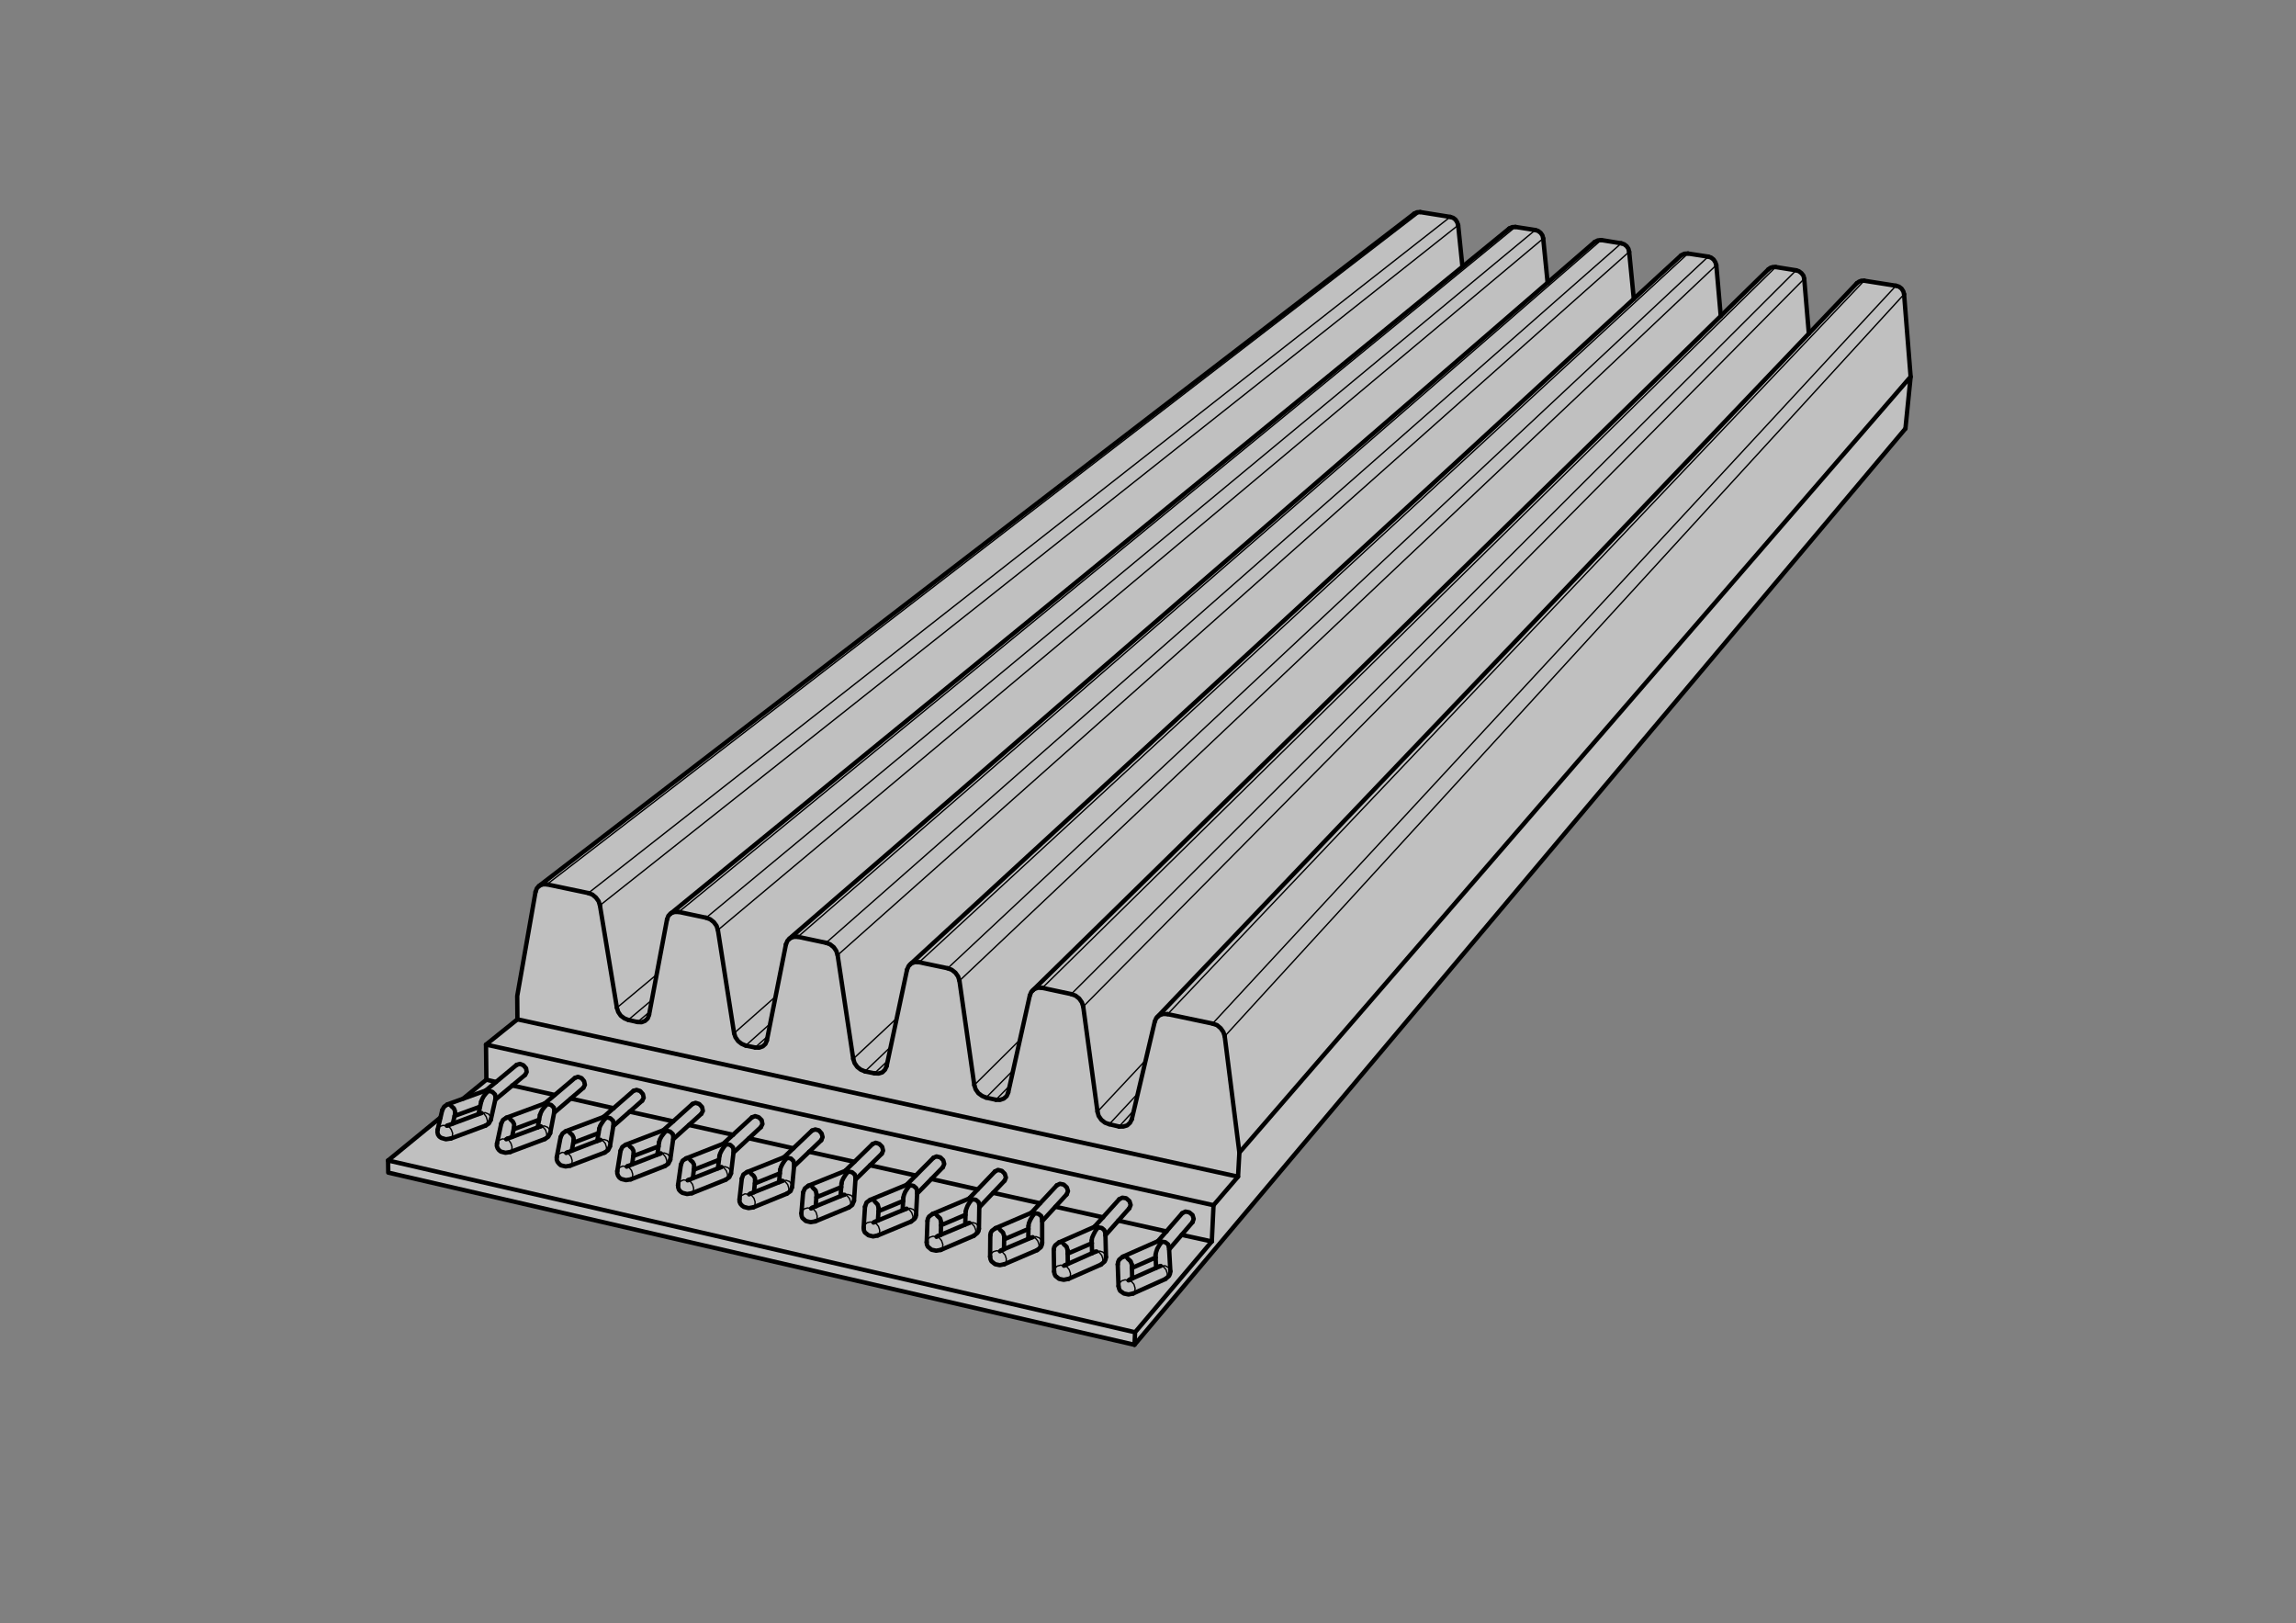 <?xml version="1.0" encoding="UTF-8"?> <!-- Generator: Adobe Illustrator 24.0.1, SVG Export Plug-In . SVG Version: 6.00 Build 0) --> <svg xmlns="http://www.w3.org/2000/svg" xmlns:xlink="http://www.w3.org/1999/xlink" x="0px" y="0px" viewBox="0 0 1191 842" style="enable-background:new 0 0 1191 842;" xml:space="preserve"><rect x="0" y="0" width="1191" height="842" fill="#808080" stroke="none"/> <style type="text/css"> .st0{opacity:0.5;fill:#FFFFFF;} .st1{clip-path:url(#SVGID_2_);fill:none;stroke:#000000;stroke-width:2.265;stroke-linecap:round;stroke-linejoin:round;stroke-miterlimit:10;} .st2{clip-path:url(#SVGID_2_);fill:none;stroke:#000000;stroke-width:0.705;stroke-linecap:round;stroke-linejoin:round;stroke-miterlimit:10;} </style> <g id="Ebene_2"> <polygon class="st0" points="988.4,222.3 991.1,195.4 987.3,151.1 985.1,148.7 967,145.6 963.2,146.9 939.3,171.9 937.5,173.8 936.4,151.1 935.5,143 930,139.9 919.7,138.5 913.6,143.3 892.6,163.9 891,146.1 889.8,136 887.6,133.6 876.7,131.7 872,132.5 847.5,155.1 845.6,135.5 843.8,127.7 837.4,125.6 828.8,124.7 801.8,147.4 800.9,127.5 800.1,122.1 795.3,119.1 784.4,117.8 781.1,120 758.6,138.3 756.6,118.7 753.8,113 742.3,110.9 735,110.1 728.9,114.4 517.2,277 281.2,458.3 278.2,461.5 274.1,483.8 268.4,516.2 268.4,528.7 252.1,541.8 252.3,560 242.2,568.3 236.5,571.2 230.4,574 229.2,576.4 229.2,580.7 201.3,601.9 201.4,608.2 374.4,648.1 588.5,697.5 666.4,605.2 733.1,525.7 844.8,392.9 943.8,275.3 985.9,225.3 "></polygon> </g> <g id="Ebene_1"> <g> <defs> <polyline id="SVGID_1_" points="0,842 0,-420.8 1785.8,-420.8 1785.8,842 0,842 "></polyline> </defs> <clipPath id="SVGID_2_"> <use xlink:href="#SVGID_1_" style="overflow:visible;"></use> </clipPath> <polyline class="st1" points="635.3,537.5 634.6,535.3 633.2,533.3 631.3,531.7 629,530.9 "></polyline> <line class="st1" x1="629" y1="530.9" x2="605.7" y2="526"></line> <polyline class="st1" points="605.7,526 603.4,525.9 601.4,526.6 599.8,528 599,529.9 "></polyline> <line class="st1" x1="599" y1="529.9" x2="587.1" y2="580.5"></line> <polyline class="st1" points="587.1,580.5 586.2,582.3 584.7,583.7 582.7,584.3 580.5,584.3 "></polyline> <line class="st1" x1="580.5" y1="584.3" x2="575.4" y2="583.1"></line> <polyline class="st1" points="575.4,583.1 573.2,582.3 571.3,580.8 569.9,578.8 569.3,576.6 "></polyline> <line class="st1" x1="569.3" y1="576.6" x2="561.9" y2="522.1"></line> <polyline class="st1" points="561.9,522.1 561.2,519.9 559.8,517.9 557.9,516.4 555.7,515.6 "></polyline> <line class="st1" x1="555.7" y1="515.6" x2="540.7" y2="512.4"></line> <polyline class="st1" points="540.7,512.4 538.5,512.3 536.5,513 535,514.4 534.2,516.3 "></polyline> <line class="st1" x1="534.2" y1="516.3" x2="523" y2="566.6"></line> <polyline class="st1" points="523,566.6 522.2,568.5 520.7,569.8 518.7,570.5 516.6,570.4 "></polyline> <line class="st1" x1="516.6" y1="570.4" x2="511.5" y2="569.3"></line> <polyline class="st1" points="511.5,569.3 509.4,568.4 507.5,567 506.1,565 505.4,562.8 "></polyline> <line class="st1" x1="505.4" y1="562.8" x2="497.7" y2="508.7"></line> <polyline class="st1" points="497.7,508.7 497,506.5 495.6,504.5 493.7,503 491.6,502.2 "></polyline> <line class="st1" x1="491.6" y1="502.2" x2="476.8" y2="499.1"></line> <polyline class="st1" points="476.8,499.1 474.6,499 472.7,499.7 471.3,501.1 470.5,503 "></polyline> <line class="st1" x1="470.5" y1="503" x2="459.9" y2="553"></line> <polyline class="st1" points="459.9,553 459.1,554.8 457.7,556.2 455.8,556.8 453.6,556.7 "></polyline> <line class="st1" x1="453.6" y1="556.7" x2="448.7" y2="555.7"></line> <polyline class="st1" points="448.7,555.7 446.5,554.8 444.7,553.4 443.3,551.4 442.6,549.2 "></polyline> <line class="st1" x1="442.6" y1="549.2" x2="434.5" y2="495.4"></line> <polyline class="st1" points="434.5,495.4 433.8,493.2 432.5,491.3 430.6,489.8 428.5,489 "></polyline> <line class="st1" x1="428.5" y1="489" x2="413.9" y2="485.9"></line> <polyline class="st1" points="413.9,485.9 411.8,485.9 409.9,486.6 408.5,487.9 407.7,489.8 "></polyline> <line class="st1" x1="407.7" y1="489.8" x2="397.8" y2="539.6"></line> <polyline class="st1" points="397.8,539.6 397.1,541.4 395.7,542.7 393.8,543.4 391.7,543.3 "></polyline> <line class="st1" x1="391.7" y1="543.3" x2="386.8" y2="542.3"></line> <polyline class="st1" points="386.8,542.3 384.7,541.4 382.9,540 381.5,538 380.8,535.9 "></polyline> <line class="st1" x1="380.8" y1="535.9" x2="372.4" y2="482.4"></line> <polyline class="st1" points="372.4,482.4 371.7,480.2 370.3,478.3 368.4,476.8 366.3,476 "></polyline> <line class="st1" x1="366.3" y1="476" x2="352.1" y2="473"></line> <polyline class="st1" points="352.1,473 350,473 348.1,473.6 346.7,475 346,476.9 "></polyline> <line class="st1" x1="346" y1="476.9" x2="336.7" y2="526.3"></line> <polyline class="st1" points="336.7,526.3 336,528.2 334.6,529.5 332.8,530.2 330.7,530.1 "></polyline> <line class="st1" x1="330.7" y1="530.1" x2="325.9" y2="529"></line> <polyline class="st1" points="325.9,529 323.9,528.2 322,526.8 320.7,524.9 320,522.7 "></polyline> <line class="st1" x1="320" y1="522.7" x2="311.2" y2="469.6"></line> <polyline class="st1" points="311.2,469.6 310.5,467.4 309.1,465.5 307.3,464 305.2,463.2 "></polyline> <line class="st1" x1="305.2" y1="463.2" x2="283.7" y2="458.7"></line> <polyline class="st1" points="283.7,458.7 281.6,458.7 279.8,459.4 278.5,460.7 277.8,462.6 "></polyline> <polyline class="st1" points="277.8,462.6 268.3,516.6 268.4,528.7 642.2,610.3 642.9,597.8 635.3,537.5 "></polyline> <line class="st2" x1="325.9" y1="529" x2="338.1" y2="518.7"></line> <line class="st2" x1="340.6" y1="505.5" x2="320" y2="522.7"></line> <line class="st2" x1="337" y1="524.8" x2="330.7" y2="530.1"></line> <line class="st2" x1="386.8" y1="542.3" x2="399.6" y2="530.9"></line> <line class="st2" x1="402.3" y1="516.9" x2="380.8" y2="535.9"></line> <line class="st2" x1="398.3" y1="537.4" x2="391.7" y2="543.3"></line> <line class="st2" x1="448.7" y1="555.7" x2="462" y2="543"></line> <line class="st2" x1="465.1" y1="528.2" x2="442.6" y2="549.2"></line> <line class="st2" x1="460.5" y1="550.2" x2="453.6" y2="556.7"></line> <line class="st2" x1="588.1" y1="576" x2="580.5" y2="584.3"></line> <line class="st2" x1="575.4" y1="583.1" x2="590.2" y2="567.2"></line> <line class="st2" x1="594.2" y1="550" x2="569.3" y2="576.6"></line> <line class="st2" x1="523.8" y1="563.1" x2="516.6" y2="570.4"></line> <polyline class="st1" points="987.7,152.6 987.3,151.1 986.4,149.7 985.1,148.7 983.5,148.2 "></polyline> <line class="st2" x1="983.5" y1="148.2" x2="629" y2="530.9"></line> <line class="st2" x1="635.3" y1="537.5" x2="987.7" y2="152.6"></line> <line class="st2" x1="605.7" y1="526" x2="967" y2="145.6"></line> <polyline class="st1" points="967,145.6 965.6,145.6 964.3,146.1 963.2,146.9 "></polyline> <polyline class="st1" points="935.9,144.6 935.5,143 934.5,141.7 933.2,140.7 931.7,140.2 "></polyline> <line class="st2" x1="931.7" y1="140.2" x2="555.7" y2="515.6"></line> <line class="st2" x1="561.9" y1="522.1" x2="935.9" y2="144.6"></line> <line class="st2" x1="540.7" y1="512.4" x2="921.1" y2="138.5"></line> <line class="st2" x1="511.5" y1="569.3" x2="525.5" y2="555.2"></line> <line class="st2" x1="529.1" y1="539.3" x2="505.4" y2="562.8"></line> <polyline class="st1" points="921.1,138.5 919.7,138.5 918.4,138.9 917.3,139.7 "></polyline> <polyline class="st1" points="890.3,137.5 889.8,136 888.9,134.6 887.6,133.6 886.1,133.1 "></polyline> <line class="st2" x1="886.1" y1="133.1" x2="491.6" y2="502.2"></line> <line class="st2" x1="497.7" y1="508.7" x2="890.3" y2="137.5"></line> <line class="st2" x1="476.8" y1="499.1" x2="875.6" y2="131.5"></line> <polyline class="st1" points="875.6,131.5 873.7,131.6 872,132.5 "></polyline> <polyline class="st1" points="845.1,130.6 844.7,129 843.8,127.7 842.5,126.7 841,126.2 "></polyline> <line class="st2" x1="841" y1="126.2" x2="428.5" y2="489"></line> <line class="st2" x1="434.5" y1="495.4" x2="845.1" y2="130.6"></line> <line class="st2" x1="413.9" y1="485.9" x2="830.6" y2="124.5"></line> <polyline class="st1" points="830.6,124.5 828.8,124.7 827.2,125.5 "></polyline> <polyline class="st1" points="800.5,123.7 800.1,122.1 799.2,120.8 797.9,119.8 796.4,119.3 "></polyline> <line class="st2" x1="796.4" y1="119.3" x2="366.3" y2="476"></line> <line class="st2" x1="372.4" y1="482.4" x2="800.5" y2="123.7"></line> <line class="st2" x1="352.1" y1="473" x2="786.1" y2="117.7"></line> <polyline class="st1" points="786.1,117.7 784.4,117.8 782.9,118.5 "></polyline> <polyline class="st1" points="756.4,116.8 755.9,115.3 755,113.9 753.8,113 752.3,112.5 "></polyline> <line class="st2" x1="752.3" y1="112.5" x2="305.2" y2="463.2"></line> <line class="st2" x1="311.2" y1="469.6" x2="756.4" y2="116.8"></line> <line class="st2" x1="283.7" y1="458.7" x2="736.7" y2="110"></line> <polyline class="st1" points="736.7,110 735,110.1 733.6,110.8 "></polyline> <line class="st1" x1="600.3" y1="527.5" x2="963.2" y2="146.9"></line> <line class="st1" x1="535.6" y1="513.8" x2="917.3" y2="139.7"></line> <line class="st1" x1="472" y1="500.3" x2="872" y2="132.5"></line> <line class="st1" x1="409.3" y1="487" x2="827.2" y2="125.5"></line> <line class="st1" x1="347.7" y1="474" x2="782.9" y2="118.5"></line> <line class="st1" x1="279.5" y1="459.6" x2="733.6" y2="110.8"></line> <line class="st1" x1="967" y1="145.6" x2="983.5" y2="148.2"></line> <line class="st1" x1="921.1" y1="138.5" x2="931.7" y2="140.2"></line> <line class="st1" x1="875.6" y1="131.5" x2="886.1" y2="133.1"></line> <line class="st1" x1="830.6" y1="124.5" x2="841" y2="126.2"></line> <line class="st1" x1="786.1" y1="117.7" x2="796.4" y2="119.3"></line> <line class="st1" x1="736.7" y1="110" x2="752.3" y2="112.5"></line> <line class="st1" x1="845.1" y1="130.6" x2="847.5" y2="155.1"></line> <line class="st1" x1="800.5" y1="123.7" x2="802.8" y2="146.6"></line> <line class="st1" x1="756.4" y1="116.8" x2="758.6" y2="138.3"></line> <polyline class="st1" points="642.9,597.8 991.1,195.4 988.4,222.3 "></polyline> <line class="st1" x1="987.7" y1="152.6" x2="991.1" y2="195.4"></line> <line class="st1" x1="935.9" y1="144.6" x2="938.3" y2="173"></line> <line class="st1" x1="890.3" y1="137.5" x2="892.6" y2="163.9"></line> <line class="st1" x1="252.3" y1="560" x2="257.3" y2="561.2"></line> <line class="st1" x1="265.7" y1="563" x2="287.7" y2="567.9"></line> <line class="st1" x1="296.1" y1="569.8" x2="318.3" y2="574.8"></line> <line class="st1" x1="326.6" y1="576.6" x2="349.2" y2="581.6"></line> <line class="st1" x1="357.4" y1="583.5" x2="380.3" y2="588.6"></line> <line class="st1" x1="388.5" y1="590.4" x2="411.6" y2="595.6"></line> <line class="st1" x1="419.7" y1="597.4" x2="443.2" y2="602.6"></line> <line class="st1" x1="451.3" y1="604.4" x2="475" y2="609.7"></line> <line class="st1" x1="483.1" y1="611.5" x2="507.1" y2="616.9"></line> <line class="st1" x1="515.2" y1="618.7" x2="539.5" y2="624.1"></line> <line class="st1" x1="547.5" y1="625.9" x2="572.2" y2="631.4"></line> <line class="st1" x1="580.1" y1="633.1" x2="605.1" y2="638.7"></line> <line class="st1" x1="613" y1="640.5" x2="628.6" y2="643.9"></line> <line class="st1" x1="201.3" y1="601.9" x2="228.5" y2="579.6"></line> <line class="st1" x1="240.3" y1="569.8" x2="252.3" y2="560"></line> <polyline class="st1" points="628.6,643.9 588.8,691 201.3,601.9 201.4,608.2 588.5,697.5 588.8,691 "></polyline> <line class="st1" x1="988.4" y1="222.3" x2="588.5" y2="697.5"></line> <polyline class="st1" points="599.4,650.9 599.7,649.5 600.3,647.7 601.4,645.8 602.7,644 604.5,644.3 605.9,645.4 606.4,646.9 "></polyline> <line class="st1" x1="602.1" y1="656.6" x2="601.3" y2="656.9"></line> <polyline class="st2" points="604.5,663.4 605.4,662.3 605.5,660.6 604.9,658.6 603.6,657.1 602.1,656.6 604.4,656.5 606.3,657.5 607.1,659.4 "></polyline> <line class="st1" x1="585.4" y1="664.1" x2="586.2" y2="663.6"></line> <polyline class="st2" points="585.4,664.1 586.9,664.6 588.2,666.1 588.8,668.1 588.7,669.8 587.8,670.9 "></polyline> <polyline class="st1" points="585,652.8 586.5,654.2 587.1,655.9 "></polyline> <polyline class="st2" points="585,652.8 583.7,651.8 582.4,651.8 "></polyline> <line class="st2" x1="603.2" y1="644" x2="601.7" y2="643.5"></line> <line class="st1" x1="601" y1="643.6" x2="601.7" y2="643.5"></line> <polyline class="st2" points="605,644.6 603.4,643.6 601.7,643.5 "></polyline> <polyline class="st2" points="585.4,664.1 583.6,663.8 581.9,664.3 580.6,665.6 580.2,667.1 "></polyline> <polyline class="st2" points="585,652.8 583.2,652.5 581.5,653 580.2,654.2 579.8,655.8 "></polyline> <polyline class="st1" points="613.2,629.3 614.9,628.4 616.9,628.8 618.6,630.2 619.2,632.2 618.6,633.9 "></polyline> <polyline class="st1" points="566.3,643.4 566.5,642 567.3,640.2 568.3,638.3 569.6,636.6 571.5,636.9 572.8,638 573.4,639.6 "></polyline> <line class="st1" x1="568.8" y1="649.1" x2="568" y2="649.3"></line> <polyline class="st2" points="571.1,655.9 572,654.8 572.1,653 571.5,651.1 570.2,649.6 568.8,649.1 570.5,648.9 572.1,649.4 573.3,650.5 573.7,652 "></polyline> <line class="st1" x1="551.9" y1="656.5" x2="552.7" y2="656.1"></line> <polyline class="st2" points="551.9,656.5 553.4,657 554.6,658.5 555.3,660.5 555.2,662.3 554.3,663.3 "></polyline> <polyline class="st1" points="551.8,645.3 553.3,646.7 553.8,648.5 "></polyline> <polyline class="st2" points="551.8,645.3 550.5,644.4 549.3,644.4 "></polyline> <line class="st2" x1="570.1" y1="636.6" x2="568.7" y2="636.1"></line> <line class="st1" x1="568" y1="636.2" x2="568.7" y2="636.1"></line> <polyline class="st2" points="572,637.2 570.4,636.2 568.7,636.1 "></polyline> <polyline class="st2" points="551.9,656.5 550.2,656.2 548.4,656.7 547.2,657.9 546.8,659.5 "></polyline> <polyline class="st2" points="551.8,645.3 550,645 548.3,645.5 547.1,646.7 546.6,648.2 "></polyline> <polyline class="st1" points="580.6,622 582.2,621.2 584.2,621.5 585.9,623 586.5,625 585.8,626.7 "></polyline> <polyline class="st1" points="533.5,635.9 533.7,634.5 534.4,632.8 535.5,630.9 536.8,629.2 538.7,629.6 540.1,630.7 540.6,632.3 "></polyline> <line class="st1" x1="535.7" y1="641.7" x2="535" y2="641.9"></line> <polyline class="st2" points="538,648.4 538.9,647.4 539,645.6 538.3,643.6 537.1,642.2 535.7,641.7 537.4,641.4 539,642 540.2,643.1 540.6,644.6 "></polyline> <line class="st1" x1="518.7" y1="649" x2="519.4" y2="648.5"></line> <polyline class="st2" points="518.7,649 520.1,649.5 521.4,651 522,652.9 521.9,654.7 521,655.7 "></polyline> <polyline class="st1" points="518.8,637.9 520.3,639.3 520.9,641.2 "></polyline> <polyline class="st2" points="518.8,637.9 517.6,637 516.4,637 "></polyline> <line class="st2" x1="537.3" y1="629.2" x2="535.9" y2="628.7"></line> <line class="st1" x1="535.3" y1="628.9" x2="535.9" y2="628.7"></line> <polyline class="st2" points="539.1,629.8 537.6,628.9 535.9,628.7 "></polyline> <polyline class="st2" points="518.7,649 517,648.7 515.3,649.2 514,650.3 513.6,651.8 "></polyline> <polyline class="st2" points="518.8,637.9 517.1,637.6 515.4,638 514.2,639.2 513.7,640.7 "></polyline> <polyline class="st1" points="548.2,614.8 549.8,614 551.8,614.4 553.4,615.9 554,617.8 553.3,619.5 "></polyline> <polyline class="st1" points="500.9,628.5 501.2,627.2 501.9,625.4 503,623.6 504.3,622 506.2,622.3 507.6,623.5 508,625.1 "></polyline> <line class="st1" x1="502.9" y1="634.3" x2="502.2" y2="634.5"></line> <polyline class="st2" points="505.1,641 506,640 506.2,638.2 505.5,636.2 504.3,634.8 502.9,634.3 504.6,634.1 506.3,634.6 507.4,635.8 507.8,637.3 "></polyline> <line class="st1" x1="485.8" y1="641.5" x2="486.5" y2="641.1"></line> <polyline class="st2" points="485.8,641.5 487.2,642 488.4,643.5 489.1,645.5 488.9,647.2 488,648.3 "></polyline> <polyline class="st1" points="486.1,630.5 487.7,632 488.2,633.9 "></polyline> <polyline class="st2" points="486.1,630.5 484.9,629.6 483.8,629.6 "></polyline> <line class="st2" x1="504.8" y1="622" x2="503.4" y2="621.5"></line> <line class="st1" x1="502.8" y1="621.6" x2="503.4" y2="621.5"></line> <polyline class="st2" points="506.6,622.6 505.1,621.6 503.4,621.5 "></polyline> <polyline class="st2" points="485.8,641.5 484,641.2 482.4,641.7 481.2,642.8 480.7,644.3 "></polyline> <polyline class="st2" points="486.1,630.5 484.4,630.2 482.8,630.7 481.6,631.8 481.1,633.3 "></polyline> <polyline class="st1" points="516.1,607.6 517.7,606.8 519.7,607.3 521.2,608.8 521.8,610.8 521.1,612.4 "></polyline> <polyline class="st1" points="468.6,621.2 468.9,619.8 469.6,618.1 470.7,616.4 472,614.7 473.9,615.1 475.3,616.3 475.8,618 "></polyline> <line class="st1" x1="470.3" y1="626.9" x2="469.7" y2="627.1"></line> <polyline class="st2" points="472.6,633.6 473.4,632.6 473.6,630.9 472.9,628.9 471.7,627.4 470.3,626.9 472.1,626.7 473.7,627.3 474.9,628.5 475.2,630 "></polyline> <line class="st1" x1="453.1" y1="634.1" x2="453.8" y2="633.7"></line> <polyline class="st2" points="453.1,634.1 454.5,634.6 455.7,636.1 456.3,638 456.2,639.8 455.3,640.8 "></polyline> <polyline class="st1" points="453.8,623.2 455.3,624.8 455.8,626.7 "></polyline> <polyline class="st2" points="453.8,623.2 452.5,622.3 451.4,622.3 "></polyline> <line class="st2" x1="472.5" y1="614.7" x2="471.1" y2="614.3"></line> <line class="st1" x1="470.6" y1="614.4" x2="471.1" y2="614.3"></line> <polyline class="st2" points="474.4,615.3 472.8,614.4 471.1,614.3 "></polyline> <polyline class="st2" points="453.1,634.1 451.4,633.8 449.8,634.2 448.5,635.3 448,636.8 "></polyline> <polyline class="st2" points="453.8,623.2 452.1,622.9 450.4,623.3 449.2,624.4 448.7,625.9 "></polyline> <polyline class="st1" points="484.2,600.5 485.8,599.8 487.8,600.3 489.3,601.8 489.8,603.7 489.1,605.4 "></polyline> <polyline class="st1" points="436.5,613.9 436.8,612.5 437.6,610.9 438.7,609.2 440,607.6 442,608 443.4,609.2 443.8,610.9 "></polyline> <line class="st1" x1="438.1" y1="619.7" x2="437.4" y2="619.8"></line> <polyline class="st2" points="440.3,626.3 441.1,625.3 441.3,623.6 440.6,621.6 439.4,620.2 438.1,619.7 439.8,619.5 441.5,620 442.6,621.2 443,622.8 "></polyline> <line class="st1" x1="420.7" y1="626.8" x2="421.4" y2="626.4"></line> <polyline class="st2" points="420.7,626.8 422.1,627.3 423.3,628.7 423.9,630.7 423.8,632.5 422.9,633.5 "></polyline> <polyline class="st1" points="421.6,616 423.1,617.5 423.6,619.5 "></polyline> <polyline class="st2" points="421.6,616 420.4,615.1 419.3,615 "></polyline> <line class="st2" x1="440.5" y1="607.6" x2="439.2" y2="607.1"></line> <line class="st1" x1="438.7" y1="607.2" x2="439.2" y2="607.1"></line> <polyline class="st2" points="442.4,608.2 440.8,607.2 439.2,607.1 "></polyline> <polyline class="st2" points="420.7,626.8 419,626.5 417.4,626.9 416.2,627.9 415.7,629.3 "></polyline> <polyline class="st2" points="421.6,616 420,615.7 418.3,616.1 417.1,617.1 416.6,618.5 "></polyline> <polyline class="st1" points="452.6,593.4 454.2,592.7 456.1,593.3 457.6,594.8 458.1,596.8 457.4,598.4 "></polyline> <polyline class="st1" points="404.7,606.7 405.1,605.3 405.9,603.7 407,602 408.3,600.5 410.3,600.9 411.6,602.2 412,603.9 "></polyline> <line class="st1" x1="406" y1="612.5" x2="405.5" y2="612.6"></line> <polyline class="st2" points="408.2,619.1 409.1,618.1 409.2,616.4 408.6,614.4 407.4,613 406,612.5 407.8,612.2 409.5,612.8 410.6,614.1 410.9,615.7 "></polyline> <line class="st1" x1="388.6" y1="619.5" x2="389.3" y2="619.1"></line> <polyline class="st2" points="388.6,619.5 389.9,620 391.1,621.5 391.7,623.4 391.6,625.2 390.8,626.2 "></polyline> <polyline class="st1" points="389.7,608.8 390.9,609.8 391.6,611 391.7,612.4 "></polyline> <polyline class="st2" points="389.7,608.8 388.6,607.9 387.5,607.9 "></polyline> <line class="st2" x1="408.8" y1="600.5" x2="407.5" y2="600"></line> <line class="st1" x1="407" y1="600.1" x2="407.5" y2="600"></line> <polyline class="st2" points="410.6,601.1 409.1,600.1 407.5,600 "></polyline> <polyline class="st2" points="388.6,619.5 386.4,619.2 384.5,620.2 383.6,622 "></polyline> <polyline class="st2" points="389.7,608.8 387.5,608.5 385.6,609.5 384.8,611.3 "></polyline> <polyline class="st1" points="421.2,586.4 422.9,585.8 424.8,586.3 426.2,587.9 426.7,589.8 426,591.4 "></polyline> <polyline class="st1" points="373.2,599.5 373.6,598.2 374.4,596.6 375.5,594.9 376.8,593.4 378.8,593.8 380.2,595.1 380.6,596.9 "></polyline> <line class="st1" x1="374.3" y1="605.3" x2="373.7" y2="605.5"></line> <polyline class="st2" points="376.4,611.9 377.3,611 377.4,609.2 376.8,607.3 375.6,605.8 374.3,605.3 376.1,605.1 377.8,605.7 378.9,607 379.2,608.6 "></polyline> <line class="st1" x1="356.7" y1="612.2" x2="357.4" y2="611.9"></line> <polyline class="st2" points="356.7,612.2 358,612.7 359.2,614.2 359.8,616.2 359.7,617.9 358.9,618.9 "></polyline> <polyline class="st1" points="358.1,601.7 359.3,602.7 360,604 360.1,605.3 "></polyline> <polyline class="st2" points="358.1,601.7 357,600.8 355.9,600.8 "></polyline> <line class="st2" x1="377.3" y1="593.4" x2="376" y2="593"></line> <line class="st1" x1="375.5" y1="593.1" x2="376" y2="593"></line> <polyline class="st2" points="379.1,594 377.6,593.1 376,593 "></polyline> <polyline class="st2" points="356.7,612.2 354.5,612 352.6,612.9 351.7,614.7 "></polyline> <polyline class="st2" points="358.1,601.7 356,601.4 354.1,602.3 353.2,604.1 "></polyline> <polyline class="st1" points="390.1,579.5 391.7,578.9 393.6,579.5 395.1,581 395.5,583 394.7,584.6 "></polyline> <polyline class="st1" points="341.9,592.4 342.3,591 343.1,589.5 344.3,587.9 345.6,586.4 347.6,586.9 349,588.2 349.3,590 "></polyline> <line class="st1" x1="342.8" y1="598.2" x2="342.3" y2="598.4"></line> <polyline class="st2" points="344.9,604.8 345.8,603.8 345.9,602.1 345.3,600.2 344.1,598.7 342.8,598.2 344.6,598 346.3,598.6 347.4,599.9 347.7,601.5 "></polyline> <line class="st1" x1="325.1" y1="605.1" x2="325.7" y2="604.8"></line> <polyline class="st2" points="325.1,605.1 326.4,605.6 327.6,607.1 328.2,609 328.1,610.8 327.2,611.7 "></polyline> <polyline class="st1" points="326.7,594.6 327.9,595.6 328.6,596.9 328.7,598.3 "></polyline> <polyline class="st2" points="326.7,594.6 325.6,593.8 324.6,593.7 "></polyline> <line class="st2" x1="346" y1="586.4" x2="344.8" y2="586"></line> <line class="st1" x1="344.4" y1="586.1" x2="344.8" y2="586"></line> <polyline class="st2" points="347.9,587.1 346.4,586.1 344.8,586 "></polyline> <polyline class="st2" points="325.1,605.1 323,604.8 321.1,605.7 320.2,607.4 "></polyline> <polyline class="st2" points="326.7,594.6 324.6,594.3 322.8,595.2 321.9,596.9 "></polyline> <polyline class="st1" points="359.2,572.6 360.8,572 362.7,572.6 364.2,574.2 364.6,576.2 363.8,577.7 "></polyline> <polyline class="st1" points="310.9,585.3 311.3,584 312.2,582.5 313.3,580.9 314.6,579.5 316.6,580 318,581.3 318.3,583.1 "></polyline> <line class="st1" x1="311.5" y1="591.2" x2="311" y2="591.3"></line> <polyline class="st2" points="313.7,597.8 314.5,596.8 314.6,595.1 314,593.1 312.8,591.7 311.5,591.2 313.4,591 315.1,591.6 316.2,593 316.4,594.6 "></polyline> <line class="st1" x1="293.7" y1="598" x2="294.4" y2="597.7"></line> <polyline class="st2" points="293.7,598 295,598.5 296.2,599.9 296.8,601.9 296.7,603.6 295.8,604.6 "></polyline> <polyline class="st1" points="295.6,587.6 296.8,588.6 297.5,590 297.6,591.4 "></polyline> <polyline class="st2" points="295.6,587.6 294.6,586.7 293.5,586.7 "></polyline> <line class="st2" x1="315.1" y1="579.5" x2="313.8" y2="579.1"></line> <line class="st1" x1="313.4" y1="579.2" x2="313.8" y2="579.1"></line> <polyline class="st2" points="316.9,580.1 315.4,579.2 313.8,579.1 "></polyline> <polyline class="st2" points="293.7,598 291.6,597.7 289.8,598.6 288.8,600.2 "></polyline> <polyline class="st2" points="295.6,587.6 293.5,587.3 291.7,588.2 290.8,589.8 "></polyline> <polyline class="st1" points="328.6,565.8 330.2,565.3 332.1,565.9 333.5,567.5 333.9,569.4 333.1,570.9 "></polyline> <polyline class="st1" points="280.1,578.3 280.6,577 281.4,575.5 282.6,574 283.9,572.6 285.9,573.1 287.3,574.5 287.6,576.3 "></polyline> <line class="st1" x1="280.6" y1="584.2" x2="280.1" y2="584.3"></line> <polyline class="st2" points="282.6,590.8 283.5,589.8 283.6,588.1 283,586.1 281.8,584.7 280.6,584.2 282.4,584 284.1,584.7 285.2,586 285.4,587.7 "></polyline> <line class="st1" x1="262.6" y1="590.9" x2="263.2" y2="590.6"></line> <polyline class="st2" points="262.6,590.9 263.9,591.4 265,592.9 265.6,594.8 265.5,596.6 264.7,597.5 "></polyline> <polyline class="st1" points="264.8,580.6 266,581.7 266.7,583.1 266.7,584.5 "></polyline> <polyline class="st2" points="264.8,580.6 263.7,579.8 262.7,579.7 "></polyline> <line class="st2" x1="284.3" y1="572.6" x2="283.1" y2="572.2"></line> <line class="st1" x1="282.7" y1="572.3" x2="283.1" y2="572.2"></line> <polyline class="st2" points="286.2,573.3 284.7,572.3 283.1,572.2 "></polyline> <polyline class="st2" points="262.6,590.9 260.6,590.7 258.7,591.5 257.8,593.1 "></polyline> <polyline class="st2" points="264.8,580.6 262.7,580.4 260.9,581.2 260,582.8 "></polyline> <polyline class="st1" points="298.2,559.1 299.8,558.5 301.7,559.2 303,560.8 303.4,562.7 302.6,564.2 "></polyline> <line class="st1" x1="599.7" y1="657.6" x2="599.4" y2="650.9"></line> <line class="st1" x1="607.1" y1="659.4" x2="606.4" y2="646.9"></line> <line class="st1" x1="586.2" y1="663.6" x2="601.3" y2="656.9"></line> <line class="st1" x1="587.8" y1="670.9" x2="604.5" y2="663.4"></line> <line class="st1" x1="599.5" y1="652.2" x2="587.1" y2="657.7"></line> <line class="st1" x1="601" y1="643.6" x2="582.4" y2="651.8"></line> <polyline class="st1" points="607.1,659.4 606.9,660.7 606.4,661.8 604.5,663.4 "></polyline> <line class="st1" x1="587.1" y1="655.9" x2="587.3" y2="663.1"></line> <line class="st1" x1="579.8" y1="655.8" x2="580.2" y2="667.1"></line> <polyline class="st1" points="587.8,670.9 585.4,671.4 583,670.9 581,669.5 580.5,668.4 580.2,667.1 "></polyline> <polyline class="st1" points="579.8,655.8 580,654.5 580.5,653.4 582.4,651.8 "></polyline> <line class="st1" x1="618.6" y1="633.9" x2="606.5" y2="648"></line> <line class="st1" x1="613.2" y1="629.3" x2="600.6" y2="643.8"></line> <line class="st1" x1="566.5" y1="650" x2="566.3" y2="643.4"></line> <line class="st1" x1="573.7" y1="652" x2="573.4" y2="639.6"></line> <line class="st1" x1="552.7" y1="656.1" x2="568" y2="649.3"></line> <line class="st1" x1="554.3" y1="663.3" x2="571.1" y2="655.9"></line> <line class="st1" x1="566.4" y1="644.8" x2="553.9" y2="650.2"></line> <line class="st1" x1="568" y1="636.2" x2="549.3" y2="644.4"></line> <polyline class="st1" points="573.7,652 573.5,653.2 573,654.3 571.1,655.9 "></polyline> <line class="st1" x1="553.8" y1="648.5" x2="553.9" y2="655.5"></line> <line class="st1" x1="546.6" y1="648.2" x2="546.8" y2="659.5"></line> <polyline class="st1" points="554.3,663.3 551.8,663.8 549.4,663.3 547.5,661.8 547,660.7 546.8,659.5 "></polyline> <polyline class="st1" points="546.6,648.2 546.8,647 547.4,645.9 549.3,644.4 "></polyline> <line class="st1" x1="585.8" y1="626.7" x2="573.4" y2="640.7"></line> <line class="st1" x1="580.6" y1="622" x2="567.6" y2="636.4"></line> <line class="st1" x1="533.4" y1="642.5" x2="533.5" y2="635.9"></line> <line class="st1" x1="540.6" y1="644.6" x2="540.6" y2="632.3"></line> <line class="st1" x1="519.4" y1="648.5" x2="535" y2="641.9"></line> <line class="st1" x1="521" y1="655.7" x2="538" y2="648.4"></line> <line class="st1" x1="533.5" y1="637.4" x2="520.9" y2="642.8"></line> <line class="st1" x1="535.3" y1="628.9" x2="516.4" y2="637"></line> <polyline class="st1" points="540.6,644.6 540.4,645.8 539.9,646.9 538,648.4 "></polyline> <line class="st1" x1="520.9" y1="641.2" x2="520.8" y2="648"></line> <line class="st1" x1="513.7" y1="640.7" x2="513.6" y2="651.8"></line> <polyline class="st1" points="521,655.7 518.6,656.2 516.2,655.7 514.3,654.2 513.8,653.1 513.6,651.8 "></polyline> <polyline class="st1" points="513.7,640.7 513.9,639.5 514.5,638.4 516.4,637 "></polyline> <line class="st1" x1="553.3" y1="619.5" x2="540.6" y2="633.4"></line> <line class="st1" x1="548.2" y1="614.8" x2="534.9" y2="629.1"></line> <line class="st1" x1="500.7" y1="635.1" x2="500.9" y2="628.5"></line> <line class="st1" x1="507.8" y1="637.3" x2="508" y2="625.1"></line> <line class="st1" x1="486.5" y1="641.1" x2="502.2" y2="634.5"></line> <line class="st1" x1="488" y1="648.3" x2="505.1" y2="641"></line> <line class="st1" x1="500.8" y1="630.1" x2="488.1" y2="635.5"></line> <line class="st1" x1="502.8" y1="621.6" x2="483.8" y2="629.6"></line> <polyline class="st1" points="507.8,637.3 507.6,638.5 507,639.5 505.1,641 "></polyline> <line class="st1" x1="488.2" y1="633.9" x2="488" y2="640.5"></line> <line class="st1" x1="481.1" y1="633.3" x2="480.7" y2="644.3"></line> <polyline class="st1" points="488,648.3 485.6,648.7 483.2,648.2 481.3,646.6 480.8,645.5 480.7,644.3 "></polyline> <polyline class="st1" points="481.1,633.3 481.3,632.1 481.9,631 483.8,629.6 "></polyline> <line class="st1" x1="521.1" y1="612.4" x2="508" y2="626.2"></line> <line class="st1" x1="516.1" y1="607.6" x2="502.5" y2="621.8"></line> <line class="st1" x1="468.2" y1="627.7" x2="468.6" y2="621.2"></line> <line class="st1" x1="475.2" y1="630" x2="475.8" y2="618"></line> <line class="st1" x1="453.8" y1="633.7" x2="469.7" y2="627.1"></line> <line class="st1" x1="455.3" y1="640.8" x2="472.6" y2="633.6"></line> <line class="st1" x1="468.5" y1="622.9" x2="455.7" y2="628.2"></line> <line class="st1" x1="470.6" y1="614.4" x2="451.4" y2="622.3"></line> <polyline class="st1" points="475.2,630 475,631.2 474.4,632.2 472.6,633.6 "></polyline> <line class="st1" x1="455.8" y1="626.7" x2="455.4" y2="633"></line> <line class="st1" x1="448.7" y1="625.9" x2="448" y2="636.8"></line> <polyline class="st1" points="455.3,640.8 452.9,641.3 450.5,640.7 448.6,639.2 448.1,638 448,636.8 "></polyline> <polyline class="st1" points="448.7,625.9 449.5,623.7 451.4,622.3 "></polyline> <line class="st1" x1="489.1" y1="605.4" x2="475.8" y2="619"></line> <line class="st1" x1="484.2" y1="600.5" x2="470.3" y2="614.5"></line> <line class="st1" x1="436" y1="620.4" x2="436.5" y2="613.9"></line> <line class="st1" x1="443" y1="622.8" x2="443.8" y2="610.9"></line> <line class="st1" x1="421.4" y1="626.4" x2="437.4" y2="619.8"></line> <line class="st1" x1="422.9" y1="633.5" x2="440.3" y2="626.3"></line> <line class="st1" x1="436.4" y1="615.7" x2="423.5" y2="621"></line> <line class="st1" x1="438.7" y1="607.2" x2="419.3" y2="615"></line> <polyline class="st1" points="443,622.8 442.1,625 440.3,626.3 "></polyline> <line class="st1" x1="423.6" y1="619.5" x2="423.1" y2="625.7"></line> <line class="st1" x1="416.6" y1="618.5" x2="415.7" y2="629.3"></line> <polyline class="st1" points="422.9,633.5 420.5,633.9 418,633.3 416.2,631.7 415.8,630.6 415.7,629.3 "></polyline> <polyline class="st1" points="416.6,618.5 417.5,616.4 419.3,615 "></polyline> <line class="st1" x1="457.4" y1="598.4" x2="443.7" y2="611.9"></line> <line class="st1" x1="452.6" y1="593.4" x2="438.3" y2="607.4"></line> <line class="st1" x1="404.1" y1="613.2" x2="404.7" y2="606.7"></line> <line class="st1" x1="410.9" y1="615.7" x2="412" y2="603.9"></line> <line class="st1" x1="389.3" y1="619.1" x2="405.5" y2="612.6"></line> <line class="st1" x1="390.8" y1="626.2" x2="408.2" y2="619.1"></line> <line class="st1" x1="404.5" y1="608.6" x2="391.6" y2="613.8"></line> <line class="st1" x1="407" y1="600.1" x2="387.5" y2="607.9"></line> <polyline class="st1" points="410.9,615.7 410.1,617.8 408.2,619.1 "></polyline> <line class="st1" x1="391.7" y1="612.4" x2="391.1" y2="618.4"></line> <line class="st1" x1="384.8" y1="611.3" x2="383.6" y2="622"></line> <polyline class="st1" points="390.8,626.2 388.3,626.6 385.9,626 384.9,625.3 384.1,624.4 383.6,623.2 383.6,622 "></polyline> <polyline class="st1" points="384.8,611.3 385.6,609.2 387.5,607.9 "></polyline> <line class="st1" x1="426" y1="591.4" x2="412" y2="604.8"></line> <line class="st1" x1="421.2" y1="586.4" x2="406.6" y2="600.3"></line> <line class="st1" x1="372.4" y1="606" x2="373.2" y2="599.5"></line> <line class="st1" x1="379.2" y1="608.6" x2="380.6" y2="596.9"></line> <line class="st1" x1="357.4" y1="611.9" x2="373.7" y2="605.5"></line> <line class="st1" x1="358.9" y1="618.9" x2="376.4" y2="611.9"></line> <line class="st1" x1="372.9" y1="601.6" x2="359.9" y2="606.7"></line> <line class="st1" x1="375.5" y1="593.1" x2="355.9" y2="600.8"></line> <polyline class="st1" points="379.2,608.6 378.3,610.6 376.4,611.9 "></polyline> <line class="st1" x1="360.1" y1="605.3" x2="359.4" y2="611.1"></line> <line class="st1" x1="353.2" y1="604.1" x2="351.7" y2="614.7"></line> <polyline class="st1" points="358.9,618.9 356.4,619.3 354,618.7 353,618 352.2,617.1 351.8,615.9 351.7,614.7 "></polyline> <polyline class="st1" points="353.2,604.1 354.1,602 355.9,600.8 "></polyline> <line class="st1" x1="394.7" y1="584.6" x2="380.5" y2="597.8"></line> <line class="st1" x1="390.1" y1="579.5" x2="375.2" y2="593.2"></line> <line class="st1" x1="341" y1="598.8" x2="341.9" y2="592.4"></line> <line class="st1" x1="347.7" y1="601.5" x2="349.3" y2="590"></line> <line class="st1" x1="325.7" y1="604.8" x2="342.3" y2="598.4"></line> <line class="st1" x1="327.2" y1="611.7" x2="344.9" y2="604.8"></line> <line class="st1" x1="341.6" y1="594.6" x2="328.5" y2="599.6"></line> <line class="st1" x1="344.4" y1="586.1" x2="324.6" y2="593.7"></line> <polyline class="st1" points="347.7,601.5 346.7,603.6 344.9,604.8 "></polyline> <line class="st1" x1="328.7" y1="598.3" x2="327.9" y2="603.9"></line> <line class="st1" x1="321.9" y1="596.9" x2="320.2" y2="607.4"></line> <polyline class="st1" points="327.2,611.7 324.7,612.1 322.3,611.5 321.3,610.8 320.6,609.8 320.2,608.6 320.2,607.4 "></polyline> <polyline class="st1" points="321.9,596.9 322.8,594.9 324.6,593.7 "></polyline> <line class="st1" x1="363.8" y1="577.7" x2="349.2" y2="590.9"></line> <line class="st1" x1="359.2" y1="572.6" x2="344.1" y2="586.2"></line> <line class="st1" x1="309.8" y1="591.8" x2="310.9" y2="585.3"></line> <line class="st1" x1="316.4" y1="594.6" x2="318.3" y2="583.1"></line> <line class="st1" x1="294.4" y1="597.7" x2="311" y2="591.3"></line> <line class="st1" x1="295.8" y1="604.6" x2="313.7" y2="597.8"></line> <line class="st1" x1="310.5" y1="587.7" x2="297.4" y2="592.7"></line> <line class="st1" x1="313.4" y1="579.2" x2="293.5" y2="586.7"></line> <polyline class="st1" points="316.4,594.6 315.5,596.5 313.7,597.8 "></polyline> <line class="st1" x1="297.6" y1="591.4" x2="296.6" y2="596.8"></line> <line class="st1" x1="290.8" y1="589.8" x2="288.8" y2="600.2"></line> <polyline class="st1" points="295.8,604.6 293.4,605 290.9,604.4 290,603.6 289.2,602.6 288.8,601.5 288.8,600.2 "></polyline> <polyline class="st1" points="290.8,589.8 291.8,587.9 293.5,586.7 "></polyline> <line class="st1" x1="333.1" y1="570.9" x2="318.2" y2="584"></line> <line class="st1" x1="328.6" y1="565.8" x2="313.1" y2="579.3"></line> <line class="st1" x1="278.9" y1="584.8" x2="280.1" y2="578.3"></line> <line class="st1" x1="285.4" y1="587.7" x2="287.6" y2="576.3"></line> <line class="st1" x1="263.2" y1="590.6" x2="280.1" y2="584.3"></line> <line class="st1" x1="264.7" y1="597.5" x2="282.6" y2="590.8"></line> <line class="st1" x1="279.6" y1="580.8" x2="266.5" y2="585.7"></line> <line class="st1" x1="282.7" y1="572.3" x2="262.7" y2="579.7"></line> <polyline class="st1" points="285.4,587.7 284.4,589.6 282.6,590.8 "></polyline> <line class="st1" x1="266.7" y1="584.5" x2="265.6" y2="589.7"></line> <line class="st1" x1="260" y1="582.8" x2="257.8" y2="593.1"></line> <polyline class="st1" points="264.7,597.5 262.2,597.9 259.8,597.3 258.8,596.5 258.1,595.5 257.7,594.3 257.8,593.1 "></polyline> <polyline class="st1" points="260,582.8 260.9,580.9 262.7,579.7 "></polyline> <line class="st1" x1="302.6" y1="564.2" x2="287.4" y2="577.2"></line> <line class="st1" x1="298.2" y1="559.1" x2="282.5" y2="572.4"></line> <polyline class="st1" points="249.6,571.4 250.1,570.1 250.9,568.6 252.1,567.1 253.4,565.8 255.4,566.3 256.8,567.7 257.1,569.6 "></polyline> <line class="st1" x1="249.8" y1="577.3" x2="249.4" y2="577.4"></line> <polyline class="st2" points="251.9,583.8 252.7,582.9 252.8,581.1 252.2,579.2 251.1,577.7 249.8,577.3 251.7,577.1 253.4,577.8 254.5,579.1 254.6,580.8 "></polyline> <line class="st1" x1="231.8" y1="583.9" x2="232.4" y2="583.7"></line> <polyline class="st2" points="231.8,583.9 233,584.4 234.1,585.9 234.8,587.8 234.6,589.6 233.9,590.5 "></polyline> <polyline class="st1" points="234.1,573.7 235.4,574.8 236,576.2 236.1,577.6 "></polyline> <polyline class="st2" points="234.1,573.7 233.1,572.9 232.1,572.8 "></polyline> <line class="st2" x1="253.8" y1="565.8" x2="252.6" y2="565.4"></line> <line class="st1" x1="252.3" y1="565.5" x2="252.6" y2="565.4"></line> <polyline class="st2" points="255.7,566.5 254.2,565.5 252.6,565.4 "></polyline> <polyline class="st2" points="231.8,583.9 229.7,583.7 227.9,584.4 227,586 "></polyline> <polyline class="st2" points="234.1,573.7 232.1,573.5 230.3,574.2 229.4,575.8 "></polyline> <polyline class="st1" points="268,552.3 269.7,551.8 271.5,552.5 272.9,554.1 273.2,556 272.4,557.5 "></polyline> <line class="st1" x1="248.2" y1="577.8" x2="249.6" y2="571.4"></line> <line class="st1" x1="254.6" y1="580.8" x2="257.1" y2="569.6"></line> <line class="st1" x1="232.4" y1="583.7" x2="249.4" y2="577.4"></line> <line class="st1" x1="233.9" y1="590.5" x2="251.9" y2="583.8"></line> <line class="st1" x1="249" y1="574" x2="235.8" y2="578.8"></line> <line class="st1" x1="252.3" y1="565.5" x2="232.1" y2="572.8"></line> <polyline class="st1" points="254.6,580.8 253.6,582.7 251.9,583.8 "></polyline> <line class="st1" x1="236.1" y1="577.6" x2="234.9" y2="582.7"></line> <line class="st1" x1="229.4" y1="575.8" x2="227" y2="586"></line> <polyline class="st1" points="233.9,590.5 231.3,590.9 228.9,590.2 227.9,589.5 227.2,588.5 226.9,587.2 227,586 "></polyline> <polyline class="st1" points="229.4,575.8 230.4,574 232.1,572.8 "></polyline> <line class="st1" x1="272.4" y1="557.5" x2="256.9" y2="570.4"></line> <line class="st1" x1="268" y1="552.3" x2="252" y2="565.6"></line> <line class="st1" x1="252.1" y1="541.8" x2="252.3" y2="560"></line> <polyline class="st1" points="628.6,643.9 629.5,625.1 252.1,541.8 268.4,528.7 "></polyline> <line class="st1" x1="642.2" y1="610.3" x2="629.5" y2="625.1"></line> </g> </g> </svg> 